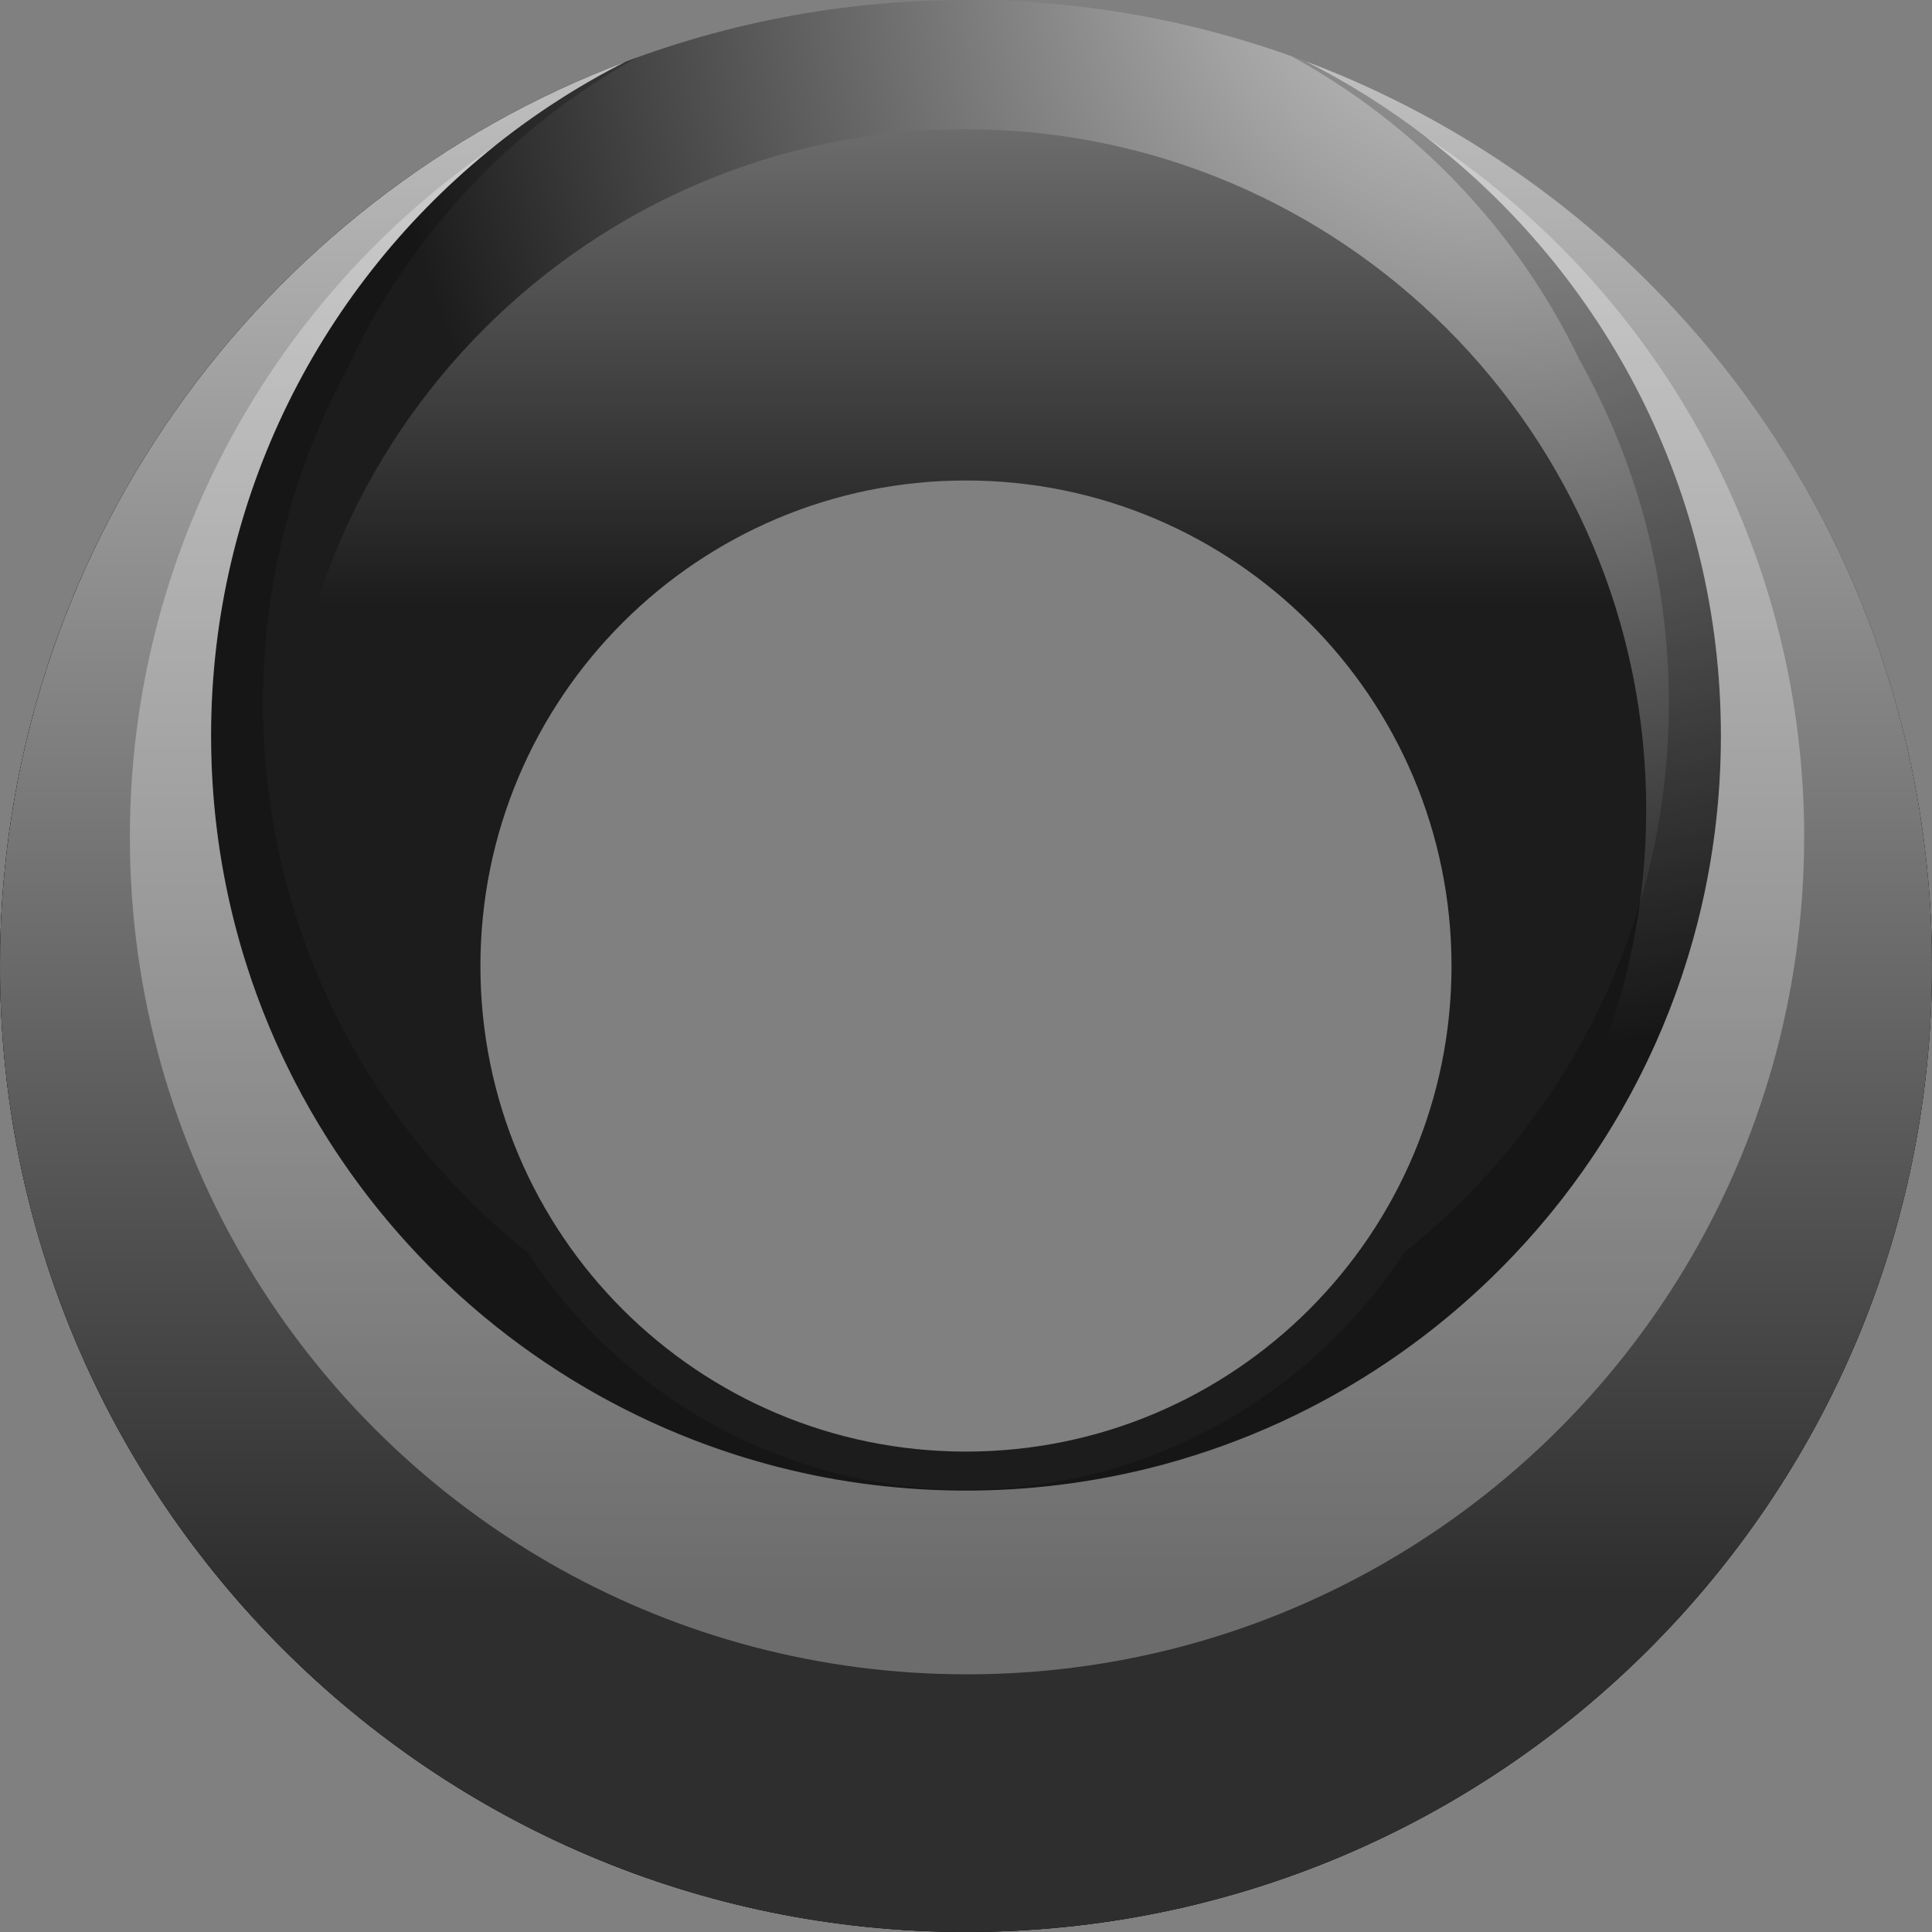 <svg xmlns="http://www.w3.org/2000/svg" xmlns:xlink="http://www.w3.org/1999/xlink" viewBox="0 0 270.89 270.89"><rect x="0" y="0" width="270.89" height="270.89" fill="#808080" stroke="none"/><defs><linearGradient id="uuid-64d4e748-d009-4494-a7b1-7808ff12f863" x1="135.44" y1="-66.25" x2="135.44" y2="84.79" gradientTransform="translate(0 0)" gradientUnits="userSpaceOnUse"><stop offset="0" stop-color="#ccc"></stop><stop offset=".26" stop-color="#a2a2a2"></stop><stop offset=".84" stop-color="#393939"></stop><stop offset="1" stop-color="#1c1c1c"></stop></linearGradient><radialGradient id="uuid-75b79c80-810b-45d1-ab24-0ad407b76d84" cx="209.13" cy="-10.24" fx="209.13" fy="-10.24" r="157.34" gradientTransform="translate(0 0)" gradientUnits="userSpaceOnUse"><stop offset="0" stop-color="#ccc"></stop><stop offset=".26" stop-color="#a2a2a2"></stop><stop offset=".84" stop-color="#393939"></stop><stop offset="1" stop-color="#1c1c1c"></stop></radialGradient><linearGradient id="uuid-0b147671-5584-4fed-abbe-0c6f4e96eaeb" x1="135.44" y1="-17.22" x2="135.44" y2="223.29" gradientTransform="translate(0 0)" gradientUnits="userSpaceOnUse"><stop offset="0" stop-color="#d1d1d1"></stop><stop offset="1" stop-color="#2e2e2e"></stop></linearGradient></defs><g style="isolation:isolate;"><g id="uuid-04ab686a-5a06-4b4a-ba92-ef77e868805c"><g id="uuid-fb769ebf-6dd1-49d3-acb5-7e4c64d1d9b8"><path d="m135.44,0C60.64,0,0,60.64,0,135.44c0,74.8,60.64,135.44,135.44,135.44,74.8,0,135.44-60.64,135.44-135.44C270.89,60.64,210.24,0,135.44,0Zm0,203.53c-37.6,0-68.08-30.48-68.08-68.08s30.48-68.08,68.08-68.08c37.6,0,68.08,30.48,68.08,68.08,0,37.6-30.48,68.08-68.08,68.08Z" style="fill:url(#uuid-64d4e748-d009-4494-a7b1-7808ff12f863);"></path><path d="m135.45,0C60.64,0,0,60.64,0,135.44c0,74.8,60.64,135.45,135.45,135.45,74.8,0,135.44-60.64,135.44-135.45C270.89,60.64,210.25,0,135.45,0Zm2.68,208.94c-.1,0-.18,0-.28,0-.8.03-1.6.05-2.4.05-.43,0-.86,0-1.29-.02-.36,0-.72,0-1.08-.03-.05,0-.1,0-.15,0-51.57-1.31-92.97-43.51-92.97-95.39,0-52.7,42.73-95.43,95.43-95.43,52.7,0,95.43,42.73,95.43,95.43,0,51.78-41.25,93.94-92.69,95.39Z" style="fill:url(#uuid-75b79c80-810b-45d1-ab24-0ad407b76d84);"></path><path d="m270.89,135.44c0,74.8-60.64,135.45-135.44,135.45C60.64,270.89,0,210.24,0,135.44,0,76.79,37.28,26.84,89.44,8.01c-17.85,9.82-32.21,25.18-40.77,43.77-7.52,13.91-11.79,29.85-11.79,46.78,0,31.2,14.5,59.02,37.12,77.07,13.11,20,35.73,33.22,61.43,33.22,25.71,0,48.32-13.21,61.44-33.22,22.62-18.05,37.12-45.87,37.12-77.07,0-17.5-4.56-33.93-12.56-48.17-8.67-18.04-22.84-32.93-40.34-42.49,52.34,18.74,89.78,68.77,89.78,127.55Z" style="opacity:.2;"></path><path d="m270.89,135.44c0,74.8-60.64,135.44-135.44,135.44C60.64,270.89,0,210.25,0,135.44,0,77.43,36.47,27.94,87.73,8.65c-6.49,3.28-12.6,7.22-18.24,11.71-24.32,19.39-39.9,49.27-39.9,82.79,0,58.13,46.86,105.31,104.87,105.84.32,0,.65,0,.98,0s.65,0,.98,0c58-.52,104.87-47.71,104.87-105.84,0-34.25-16.27-64.71-41.51-84.06-5.19-3.98-10.75-7.48-16.63-10.46,51.27,19.29,87.74,68.79,87.74,126.8Z" style="fill:url(#uuid-0b147671-5584-4fed-abbe-0c6f4e96eaeb);"></path><path d="m252.96,117.38c0,44.17-24.39,82.64-60.45,102.67-16.86,9.37-36.27,14.71-56.92,14.71-20.71,0-40.16-5.36-57.04-14.76-36-20.05-60.34-58.49-60.34-102.61,0-40.32,20.32-75.89,51.29-97.02-24.32,19.39-39.9,49.27-39.9,82.79,0,48.79,33.01,89.87,77.92,102.12,8.6,2.35,17.63,3.63,26.95,3.72.32,0,.65,0,.98,0s.65,0,.98,0c9.32-.09,18.35-1.38,26.95-3.72,44.9-12.25,77.92-53.32,77.92-102.12,0-34.25-16.27-64.71-41.51-84.05,32.02,20.96,53.18,57.15,53.18,98.28Z" style="fill:#fff; mix-blend-mode:overlay; opacity:.3;"></path></g></g></g></svg>
